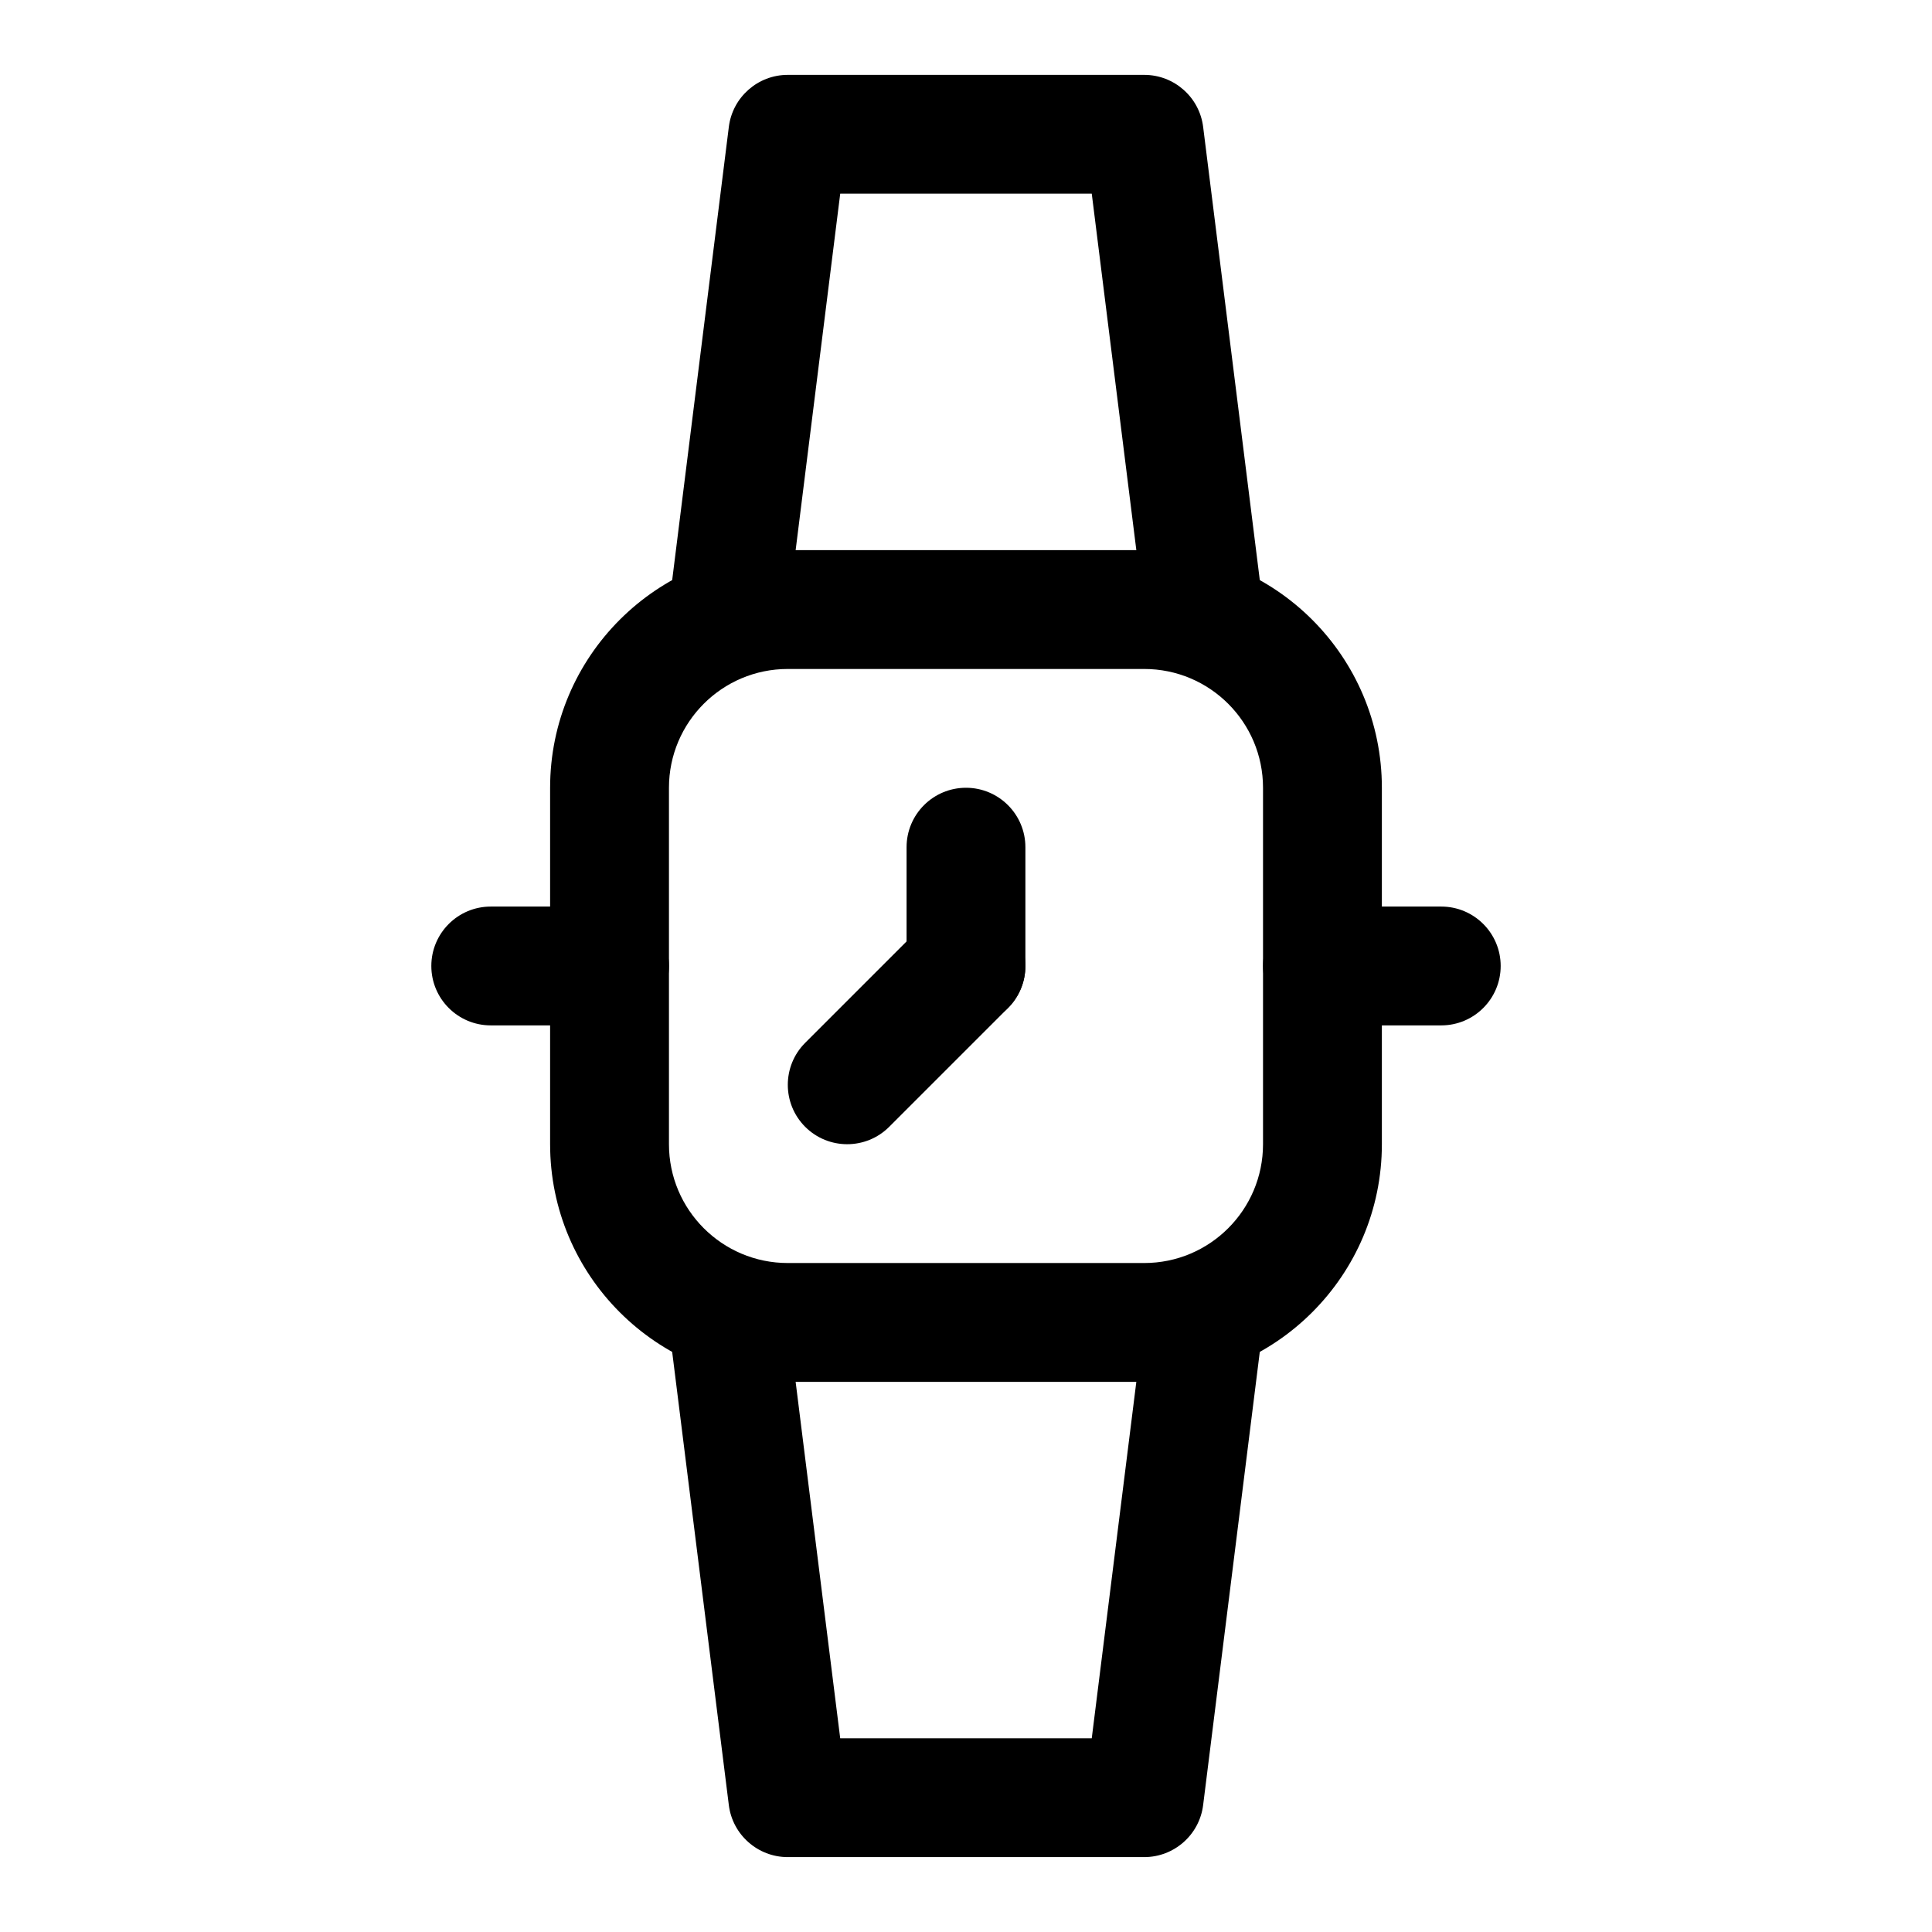 <?xml version="1.0" encoding="UTF-8"?>
<!-- Uploaded to: SVG Find, www.svgrepo.com, Generator: SVG Find Mixer Tools -->
<svg fill="#000000" width="800px" height="800px" version="1.1" viewBox="144 144 512 512" xmlns="http://www.w3.org/2000/svg">
 <g fill-rule="evenodd">
  <path d="m510.21 352.77c0-34.766-28.219-62.98-62.98-62.98h-94.465c-34.762 0-62.98 28.215-62.98 62.98v94.465c0 34.762 28.219 62.98 62.98 62.98h94.465c34.762 0 62.98-28.219 62.98-62.98zm-31.496 0v94.465c0 17.379-14.102 31.48-31.484 31.48h-94.465c-17.379 0-31.484-14.102-31.484-31.48v-94.465c0-17.383 14.105-31.484 31.484-31.484h94.465c17.383 0 31.484 14.102 31.484 31.484z"/>
  <path d="m352.64 307.49 14.027-112.16h66.66l14.027 112.16c1.07 8.625 8.945 14.75 17.57 13.664 8.629-1.07 14.754-8.941 13.668-17.57l-15.746-125.95c-0.977-7.871-7.684-13.793-15.617-13.793h-94.465c-7.934 0-14.641 5.922-15.617 13.793l-15.746 125.95c-1.086 8.629 5.039 16.5 13.668 17.57 8.629 1.086 16.5-5.039 17.57-13.664z"/>
  <path d="m321.4 496.41 15.746 125.95c0.977 7.871 7.684 13.793 15.617 13.793h94.465c7.934 0 14.641-5.922 15.617-13.793l15.746-125.95c1.086-8.625-5.039-16.5-13.668-17.57-8.625-1.086-16.5 5.039-17.57 13.668l-14.027 112.16h-66.66l-14.027-112.16c-1.07-8.629-8.941-14.754-17.57-13.668-8.629 1.07-14.754 8.945-13.668 17.57z"/>
  <path d="m415.74 400v-31.488c0-8.691-7.055-15.746-15.742-15.746-8.691 0-15.746 7.055-15.746 15.746v31.488c0 8.688 7.055 15.742 15.746 15.742 8.688 0 15.742-7.055 15.742-15.742z"/>
  <path d="m388.87 388.87-31.488 31.488c-6.141 6.141-6.141 16.121 0 22.262 6.141 6.141 16.121 6.141 22.262 0l31.488-31.488c6.141-6.141 6.141-16.121 0-22.262-6.141-6.141-16.121-6.141-22.262 0z"/>
  <path d="m305.54 384.25h-31.488c-8.691 0-15.746 7.055-15.746 15.746 0 8.688 7.055 15.742 15.746 15.742h31.488c8.691 0 15.742-7.055 15.742-15.742 0-8.691-7.051-15.746-15.742-15.746z"/>
  <path d="m525.95 384.25h-31.488c-8.688 0-15.742 7.055-15.742 15.746 0 8.688 7.055 15.742 15.742 15.742h31.488c8.691 0 15.746-7.055 15.746-15.742 0-8.691-7.055-15.746-15.746-15.746z"/>
 </g>
</svg>